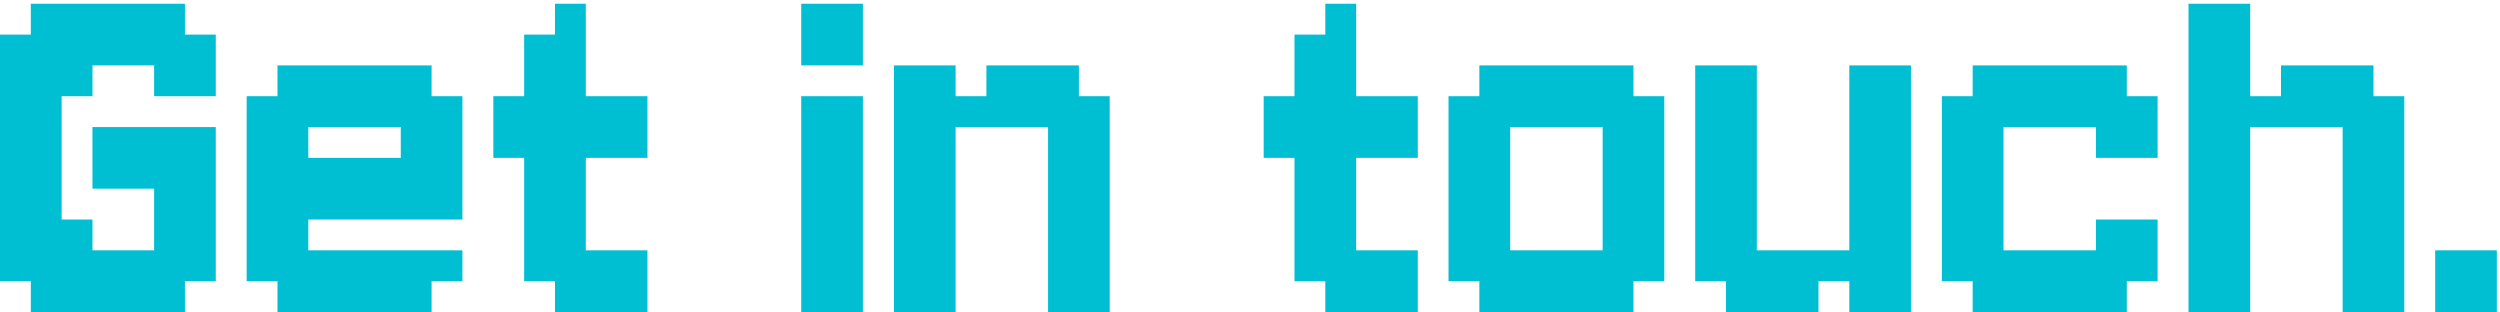 <?xml version="1.0" encoding="UTF-8" standalone="no"?>
<svg width="617" height="77" viewBox="0 0 617 77" fill="none" xmlns="http://www.w3.org/2000/svg">
<path d="M15.214 0.929H22.821V8.536H15.214V0.929ZM7.607 0.929H15.214V8.536H7.607V0.929ZM7.607 8.536H15.214V16.143H7.607V8.536ZM15.214 8.536H22.821V16.143H15.214V8.536ZM22.821 8.536H30.429V16.143H22.821V8.536ZM22.821 0.929H30.429V8.536H22.821V0.929ZM30.429 0.929H38.036V8.536H30.429V0.929ZM38.036 0.929H45.643V8.536H38.036V0.929ZM38.036 8.536H45.643V16.143H38.036V8.536ZM30.429 8.536H38.036V16.143H30.429V8.536ZM38.036 16.143H45.643V23.75H38.036V16.143ZM45.643 8.536H53.25V16.143H45.643V8.536ZM45.643 16.143H53.25V23.75H45.643V16.143ZM45.643 54.179H53.25V61.786H45.643V54.179ZM45.643 61.786H53.25V69.393H45.643V61.786ZM38.036 61.786H45.643V69.393H38.036V61.786ZM38.036 54.179H45.643V61.786H38.036V54.179ZM30.429 61.786H38.036V69.393H30.429V61.786ZM38.036 69.393H45.643V77H38.036V69.393ZM30.429 69.393H38.036V77H30.429V69.393ZM22.821 69.393H30.429V77H22.821V69.393ZM22.821 61.786H30.429V69.393H22.821V61.786ZM15.214 69.393H22.821V77H15.214V69.393ZM7.607 69.393H15.214V77H7.607V69.393ZM7.607 61.786H15.214V69.393H7.607V61.786ZM15.214 61.786H22.821V69.393H15.214V61.786ZM15.214 54.179H22.821V61.786H15.214V54.179ZM7.607 54.179H15.214V61.786H7.607V54.179ZM0 61.786H7.607V69.393H0V61.786ZM0 54.179H7.607V61.786H0V54.179ZM0 46.571H7.607V54.179H0V46.571ZM0 38.964H7.607V46.571H0V38.964ZM0 31.357H7.607V38.964H0V31.357ZM0 23.75H7.607V31.357H0V23.75ZM0 16.143H7.607V23.75H0V16.143ZM7.607 16.143H15.214V23.75H7.607V16.143ZM0 8.536H7.607V16.143H0V8.536ZM15.214 16.143H22.821V23.75H15.214V16.143ZM7.607 23.75H15.214V31.357H7.607V23.75ZM7.607 31.357H15.214V38.964H7.607V31.357ZM7.607 38.964H15.214V46.571H7.607V38.964ZM7.607 46.571H15.214V54.179H7.607V46.571ZM45.643 46.571H53.25V54.179H45.643V46.571ZM38.036 46.571H45.643V54.179H38.036V46.571ZM38.036 38.964H45.643V46.571H38.036V38.964ZM45.643 38.964H53.25V46.571H45.643V38.964ZM45.643 31.357H53.25V38.964H45.643V31.357ZM38.036 31.357H45.643V38.964H38.036V31.357ZM30.429 31.357H38.036V38.964H30.429V31.357ZM22.821 31.357H30.429V38.964H22.821V31.357ZM22.821 38.964H30.429V46.571H22.821V38.964ZM30.429 38.964H38.036V46.571H30.429V38.964ZM76.091 16.143H83.698V23.75H76.091V16.143ZM68.484 16.143H76.091V23.75H68.484V16.143ZM68.484 23.75H76.091V31.357H68.484V23.75ZM76.091 23.75H83.698V31.357H76.091V23.75ZM83.698 16.143H91.305V23.75H83.698V16.143ZM91.305 16.143H98.913V23.75H91.305V16.143ZM98.913 16.143H106.52V23.75H98.913V16.143ZM98.913 23.75H106.52V31.357H98.913V23.75ZM91.305 23.75H98.913V31.357H91.305V23.75ZM106.52 23.75H114.127V31.357H106.52V23.75ZM106.52 31.357H114.127V38.964H106.52V31.357ZM106.52 61.786H114.127V69.393H106.52V61.786ZM98.913 61.786H106.52V69.393H98.913V61.786ZM98.913 31.357H106.52V38.964H98.913V31.357ZM91.305 61.786H98.913V69.393H91.305V61.786ZM98.913 69.393H106.52V77H98.913V69.393ZM91.305 69.393H98.913V77H91.305V69.393ZM83.698 69.393H91.305V77H83.698V69.393ZM76.091 69.393H83.698V77H76.091V69.393ZM68.484 69.393H76.091V77H68.484V69.393ZM68.484 61.786H76.091V69.393H68.484V61.786ZM76.091 61.786H83.698V69.393H76.091V61.786ZM68.484 54.179H76.091V61.786H68.484V54.179ZM60.877 61.786H68.484V69.393H60.877V61.786ZM60.877 54.179H68.484V61.786H60.877V54.179ZM60.877 46.571H68.484V54.179H60.877V46.571ZM60.877 38.964H68.484V46.571H60.877V38.964ZM60.877 31.357H68.484V38.964H60.877V31.357ZM60.877 23.75H68.484V31.357H60.877V23.75ZM68.484 31.357H76.091V38.964H68.484V31.357ZM68.484 38.964H76.091V46.571H68.484V38.964ZM68.484 46.571H76.091V54.179H68.484V46.571ZM83.698 61.786H91.305V69.393H83.698V61.786ZM83.698 23.75H91.305V31.357H83.698V23.75ZM98.913 38.964H106.52V46.571H98.913V38.964ZM106.52 38.964H114.127V46.571H106.52V38.964ZM76.091 46.571H83.698V54.179H76.091V46.571ZM83.698 46.571H91.305V54.179H83.698V46.571ZM91.305 46.571H98.913V54.179H91.305V46.571ZM98.913 46.571H106.52V54.179H98.913V46.571ZM106.52 46.571H114.127V54.179H106.52V46.571ZM91.305 38.964H98.913V46.571H91.305V38.964ZM83.698 38.964H91.305V46.571H83.698V38.964ZM76.091 38.964H83.698V46.571H76.091V38.964ZM152.182 61.786H159.79V69.393H152.182V61.786ZM152.182 69.393H159.79V77H152.182V69.393ZM144.575 69.393H152.182V77H144.575V69.393ZM144.575 61.786H152.182V69.393H144.575V61.786ZM136.968 69.393H144.575V77H136.968V69.393ZM136.968 61.786H144.575V69.393H136.968V61.786ZM129.361 61.786H136.968V69.393H129.361V61.786ZM129.361 54.179H136.968V61.786H129.361V54.179ZM129.361 46.571H136.968V54.179H129.361V46.571ZM129.361 38.964H136.968V46.571H129.361V38.964ZM129.361 31.357H136.968V38.964H129.361V31.357ZM129.361 23.75H136.968V31.357H129.361V23.75ZM136.968 46.571H144.575V54.179H136.968V46.571ZM136.968 54.179H144.575V61.786H136.968V54.179ZM136.968 38.964H144.575V46.571H136.968V38.964ZM136.968 31.357H144.575V38.964H136.968V31.357ZM136.968 0.929H144.575V8.536H136.968V0.929ZM136.968 8.536H144.575V16.143H136.968V8.536ZM136.968 16.143H144.575V23.75H136.968V16.143ZM136.968 23.75H144.575V31.357H136.968V23.75ZM129.361 16.143H136.968V23.75H129.361V16.143ZM121.754 23.75H129.361V31.357H121.754V23.75ZM144.575 23.75H152.182V31.357H144.575V23.75ZM152.182 23.75H159.79V31.357H152.182V23.75ZM129.361 8.536H136.968V16.143H129.361V8.536ZM121.754 31.357H129.361V38.964H121.754V31.357ZM144.575 31.357H152.182V38.964H144.575V31.357ZM152.182 31.357H159.79V38.964H152.182V31.357ZM197.746 0.929H212.96V16.143H197.746V0.929ZM197.746 23.75H212.96V77H197.746V23.75ZM220.627 23.75H228.234V31.357H220.627V23.75ZM220.627 16.143H228.234V23.75H220.627V16.143ZM228.234 16.143H235.841V23.75H228.234V16.143ZM228.234 23.75H235.841V31.357H228.234V23.75ZM228.234 31.357H235.841V38.964H228.234V31.357ZM228.234 38.964H235.841V46.571H228.234V38.964ZM228.234 46.571H235.841V54.179H228.234V46.571ZM220.627 46.571H228.234V54.179H220.627V46.571ZM220.627 38.964H228.234V46.571H220.627V38.964ZM220.627 31.357H228.234V38.964H220.627V31.357ZM220.627 54.179H228.234V61.786H220.627V54.179ZM228.234 54.179H235.841V61.786H228.234V54.179ZM228.234 61.786H235.841V69.393H228.234V61.786ZM228.234 69.393H235.841V77H228.234V69.393ZM220.627 69.393H228.234V77H220.627V69.393ZM220.627 61.786H228.234V69.393H220.627V61.786ZM258.663 69.393H266.27V77H258.663V69.393ZM266.27 69.393H273.877V77H266.27V69.393ZM266.27 61.786H273.877V69.393H266.27V61.786ZM266.27 54.179H273.877V61.786H266.27V54.179ZM266.27 46.571H273.877V54.179H266.27V46.571ZM266.27 38.964H273.877V46.571H266.27V38.964ZM266.27 31.357H273.877V38.964H266.27V31.357ZM266.27 23.75H273.877V31.357H266.27V23.75ZM258.663 38.964H266.27V46.571H258.663V38.964ZM258.663 46.571H266.27V54.179H258.663V46.571ZM258.663 54.179H266.27V61.786H258.663V54.179ZM258.663 61.786H266.27V69.393H258.663V61.786ZM258.663 31.357H266.27V38.964H258.663V31.357ZM235.841 23.75H243.448V31.357H235.841V23.75ZM243.448 23.75H251.056V31.357H243.448V23.75ZM251.056 23.75H258.663V31.357H251.056V23.75ZM251.056 16.143H258.663V23.75H251.056V16.143ZM258.663 16.143H266.27V23.75H258.663V16.143ZM258.663 23.75H266.27V31.357H258.663V23.75ZM243.448 16.143H251.056V23.75H243.448V16.143ZM342.302 61.786H349.909V69.393H342.302V61.786ZM342.302 69.393H349.909V77H342.302V69.393ZM334.694 69.393H342.302V77H334.694V69.393ZM334.694 61.786H342.302V69.393H334.694V61.786ZM327.087 69.393H334.694V77H327.087V69.393ZM327.087 61.786H334.694V69.393H327.087V61.786ZM319.48 61.786H327.087V69.393H319.48V61.786ZM319.48 54.179H327.087V61.786H319.48V54.179ZM319.48 46.571H327.087V54.179H319.48V46.571ZM319.48 38.964H327.087V46.571H319.48V38.964ZM319.48 31.357H327.087V38.964H319.48V31.357ZM319.48 23.75H327.087V31.357H319.48V23.75ZM327.087 46.571H334.694V54.179H327.087V46.571ZM327.087 54.179H334.694V61.786H327.087V54.179ZM327.087 38.964H334.694V46.571H327.087V38.964ZM327.087 31.357H334.694V38.964H327.087V31.357ZM327.087 0.929H334.694V8.536H327.087V0.929ZM327.087 8.536H334.694V16.143H327.087V8.536ZM327.087 16.143H334.694V23.75H327.087V16.143ZM327.087 23.75H334.694V31.357H327.087V23.75ZM319.48 16.143H327.087V23.75H319.48V16.143ZM311.873 23.75H319.48V31.357H311.873V23.75ZM334.694 23.75H342.302V31.357H334.694V23.75ZM342.302 23.75H349.909V31.357H342.302V23.75ZM319.48 8.536H327.087V16.143H319.48V8.536ZM311.873 31.357H319.48V38.964H311.873V31.357ZM334.694 31.357H342.302V38.964H334.694V31.357ZM342.302 31.357H349.909V38.964H342.302V31.357ZM372.71 16.143H380.318V23.75H372.71V16.143ZM365.103 16.143H372.71V23.75H365.103V16.143ZM365.103 23.75H372.71V31.357H365.103V23.75ZM372.71 23.75H380.318V31.357H372.71V23.75ZM380.318 16.143H387.925V23.75H380.318V16.143ZM387.925 16.143H395.532V23.75H387.925V16.143ZM395.532 16.143H403.139V23.75H395.532V16.143ZM395.532 23.75H403.139V31.357H395.532V23.75ZM387.925 23.75H395.532V31.357H387.925V23.75ZM395.532 38.964H403.139V46.571H395.532V38.964ZM403.139 23.75H410.746V31.357H403.139V23.75ZM403.139 31.357H410.746V38.964H403.139V31.357ZM403.139 38.964H410.746V46.571H403.139V38.964ZM403.139 46.571H410.746V54.179H403.139V46.571ZM403.139 54.179H410.746V61.786H403.139V54.179ZM403.139 61.786H410.746V69.393H403.139V61.786ZM395.532 61.786H403.139V69.393H395.532V61.786ZM395.532 54.179H403.139V61.786H395.532V54.179ZM395.532 46.571H403.139V54.179H395.532V46.571ZM395.532 31.357H403.139V38.964H395.532V31.357ZM387.925 61.786H395.532V69.393H387.925V61.786ZM395.532 69.393H403.139V77H395.532V69.393ZM387.925 69.393H395.532V77H387.925V69.393ZM380.318 69.393H387.925V77H380.318V69.393ZM372.71 69.393H380.318V77H372.71V69.393ZM365.103 69.393H372.71V77H365.103V69.393ZM365.103 61.786H372.71V69.393H365.103V61.786ZM372.71 61.786H380.318V69.393H372.71V61.786ZM365.103 54.179H372.71V61.786H365.103V54.179ZM357.496 61.786H365.103V69.393H357.496V61.786ZM357.496 54.179H365.103V61.786H357.496V54.179ZM357.496 46.571H365.103V54.179H357.496V46.571ZM357.496 38.964H365.103V46.571H357.496V38.964ZM357.496 31.357H365.103V38.964H357.496V31.357ZM357.496 23.75H365.103V31.357H357.496V23.75ZM365.103 31.357H372.71V38.964H365.103V31.357ZM365.103 38.964H372.71V46.571H365.103V38.964ZM365.103 46.571H372.71V54.179H365.103V46.571ZM380.318 61.786H387.925V69.393H380.318V61.786ZM380.318 23.75H387.925V31.357H380.318V23.75ZM471.623 69.393H464.016V61.786H471.623V69.393ZM471.623 77H464.016V69.393H471.623V77ZM464.016 77H456.409V69.393H464.016V77ZM464.016 69.393H456.409V61.786H464.016V69.393ZM464.016 61.786H456.409V54.179H464.016V61.786ZM464.016 54.179H456.409V46.571H464.016V54.179ZM464.016 46.571H456.409V38.964H464.016V46.571ZM471.623 46.571H464.016V38.964H471.623V46.571ZM471.623 54.179H464.016V46.571H471.623V54.179ZM471.623 61.786H464.016V54.179H471.623V61.786ZM471.623 38.964H464.016V31.357H471.623V38.964ZM464.016 38.964H456.409V31.357H464.016V38.964ZM464.016 31.357H456.409V23.75H464.016V31.357ZM464.016 23.75H456.409V16.143H464.016V23.75ZM471.623 23.75H464.016V16.143H471.623V23.75ZM471.623 31.357H464.016V23.75H471.623V31.357ZM433.587 23.75H425.98V16.143H433.587V23.75ZM425.98 23.75H418.373V16.143H425.98V23.75ZM425.98 31.357H418.373V23.75H425.98V31.357ZM425.98 38.964H418.373V31.357H425.98V38.964ZM425.98 46.571H418.373V38.964H425.98V46.571ZM425.98 54.179H418.373V46.571H425.98V54.179ZM425.98 61.786H418.373V54.179H425.98V61.786ZM425.98 69.393H418.373V61.786H425.98V69.393ZM433.587 54.179H425.98V46.571H433.587V54.179ZM433.587 46.571H425.98V38.964H433.587V46.571ZM433.587 38.964H425.98V31.357H433.587V38.964ZM433.587 31.357H425.98V23.75H433.587V31.357ZM433.587 61.786H425.98V54.179H433.587V61.786ZM456.409 69.393H448.802V61.786H456.409V69.393ZM448.802 69.393H441.194V61.786H448.802V69.393ZM441.194 69.393H433.587V61.786H441.194V69.393ZM441.194 77H433.587V69.393H441.194V77ZM433.587 77H425.98V69.393H433.587V77ZM433.587 69.393H425.98V61.786H433.587V69.393ZM448.802 77H441.194V69.393H448.802V77ZM494.464 16.143H502.071V23.75H494.464V16.143ZM486.857 16.143H494.464V23.75H486.857V16.143ZM486.857 23.75H494.464V31.357H486.857V23.75ZM494.464 23.75H502.071V31.357H494.464V23.75ZM502.071 16.143H509.679V23.75H502.071V16.143ZM509.679 16.143H517.286V23.75H509.679V16.143ZM517.286 16.143H524.893V23.75H517.286V16.143ZM517.286 23.75H524.893V31.357H517.286V23.75ZM509.679 23.75H517.286V31.357H509.679V23.75ZM524.893 23.75H532.5V31.357H524.893V23.75ZM524.893 31.357H532.5V38.964H524.893V31.357ZM524.893 54.179H532.5V61.786H524.893V54.179ZM524.893 61.786H532.5V69.393H524.893V61.786ZM517.286 61.786H524.893V69.393H517.286V61.786ZM517.286 54.179H524.893V61.786H517.286V54.179ZM517.286 31.357H524.893V38.964H517.286V31.357ZM509.679 61.786H517.286V69.393H509.679V61.786ZM517.286 69.393H524.893V77H517.286V69.393ZM509.679 69.393H517.286V77H509.679V69.393ZM502.071 69.393H509.679V77H502.071V69.393ZM494.464 69.393H502.071V77H494.464V69.393ZM486.857 69.393H494.464V77H486.857V69.393ZM486.857 61.786H494.464V69.393H486.857V61.786ZM494.464 61.786H502.071V69.393H494.464V61.786ZM486.857 54.179H494.464V61.786H486.857V54.179ZM479.25 61.786H486.857V69.393H479.25V61.786ZM479.25 54.179H486.857V61.786H479.25V54.179ZM479.25 46.571H486.857V54.179H479.25V46.571ZM479.25 38.964H486.857V46.571H479.25V38.964ZM479.25 31.357H486.857V38.964H479.25V31.357ZM479.25 23.75H486.857V31.357H479.25V23.75ZM486.857 31.357H494.464V38.964H486.857V31.357ZM486.857 38.964H494.464V46.571H486.857V38.964ZM486.857 46.571H494.464V54.179H486.857V46.571ZM502.071 61.786H509.679V69.393H502.071V61.786ZM502.071 23.75H509.679V31.357H502.071V23.75ZM540.127 23.75H547.734V31.357H540.127V23.75ZM540.127 16.143H547.734V23.75H540.127V16.143ZM547.734 16.143H555.341V23.75H547.734V16.143ZM547.734 23.75H555.341V31.357H547.734V23.75ZM547.734 31.357H555.341V38.964H547.734V31.357ZM547.734 38.964H555.341V46.571H547.734V38.964ZM547.734 46.571H555.341V54.179H547.734V46.571ZM540.127 46.571H547.734V54.179H540.127V46.571ZM540.127 38.964H547.734V46.571H540.127V38.964ZM540.127 31.357H547.734V38.964H540.127V31.357ZM540.127 54.179H547.734V61.786H540.127V54.179ZM547.734 54.179H555.341V61.786H547.734V54.179ZM547.734 61.786H555.341V69.393H547.734V61.786ZM547.734 69.393H555.341V77H547.734V69.393ZM540.127 69.393H547.734V77H540.127V69.393ZM540.127 61.786H547.734V69.393H540.127V61.786ZM578.163 69.393H585.77V77H578.163V69.393ZM585.77 69.393H593.377V77H585.77V69.393ZM585.77 61.786H593.377V69.393H585.77V61.786ZM585.77 54.179H593.377V61.786H585.77V54.179ZM585.77 46.571H593.377V54.179H585.77V46.571ZM585.77 38.964H593.377V46.571H585.77V38.964ZM585.77 31.357H593.377V38.964H585.77V31.357ZM585.77 23.75H593.377V31.357H585.77V23.75ZM578.163 38.964H585.77V46.571H578.163V38.964ZM578.163 46.571H585.77V54.179H578.163V46.571ZM578.163 54.179H585.77V61.786H578.163V54.179ZM578.163 61.786H585.77V69.393H578.163V61.786ZM578.163 31.357H585.77V38.964H578.163V31.357ZM555.341 23.75H562.948V31.357H555.341V23.75ZM562.948 23.75H570.556V31.357H562.948V23.75ZM570.556 23.75H578.163V31.357H570.556V23.75ZM570.556 16.143H578.163V23.75H570.556V16.143ZM578.163 16.143H585.77V23.75H578.163V16.143ZM578.163 23.75H585.77V31.357H578.163V23.75ZM562.948 16.143H570.556V23.75H562.948V16.143ZM540.127 0.929H547.734V8.536H540.127V0.929ZM547.734 0.929H555.341V8.536H547.734V0.929ZM547.734 8.536H555.341V16.143H547.734V8.536ZM540.127 8.536H547.734V16.143H540.127V8.536ZM601.004 61.786H608.611V69.393H601.004V61.786ZM608.611 61.786H616.218V69.393H608.611V61.786ZM608.611 69.393H616.218V77H608.611V69.393ZM601.004 69.393H608.611V77H601.004V69.393Z" fill="#00BFD3"/>
</svg>
